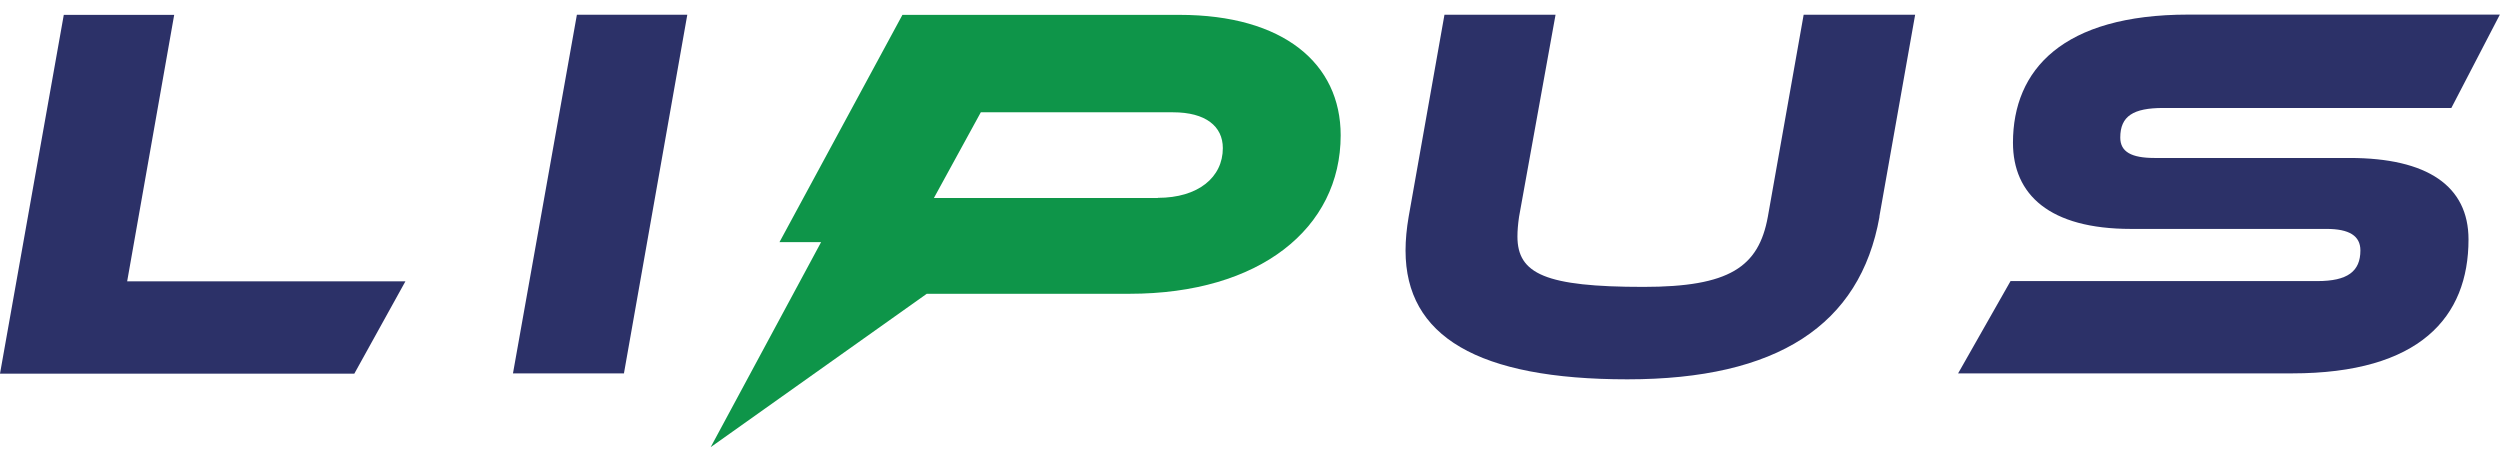 <svg xmlns="http://www.w3.org/2000/svg" id="katman_1" data-name="katman 1" viewBox="0 0 185 34.17"><defs><style>      .cls-1 {        fill: #2c3168;      }      .cls-2 {        fill: #0e9549;      }    </style></defs><path class="cls-1" d="M30,20.82l-3.78,6.83H0L4.72,1.1h8.17l-3.48,19.72h20.59Z"></path><path class="cls-1" d="M46.18,27.63h-8.22L42.69,1.09h8.17l-4.69,26.55h.02Z"></path><path class="cls-1" d="M139.08,16.05c-1.43,8.02-7.58,12.02-18.65,12.02s-16.42-3.18-16.42-9.53c0-.79.08-1.63.23-2.5l2.65-14.95h8.22l-2.7,14.95c-.08.55-.12,1.03-.12,1.46,0,2.77,2.07,3.73,9.33,3.73,6.35,0,8.52-1.46,9.2-5.19l2.65-14.95h8.25l-2.65,14.95h.02Z"></path><path class="cls-1" d="M173.87,11.69c5.75,0,8.8,2.07,8.8,6.03,0,5.75-3.61,9.91-13.06,9.91h-24.71l3.88-6.83h22.71c2.22,0,3.18-.71,3.18-2.27,0-1.08-.83-1.59-2.5-1.59h-14.48c-6.03,0-8.73-2.54-8.73-6.38,0-5.4,3.68-9.48,12.98-9.48h23.05l-3.59,6.91h-21.32c-2.22,0-3.18.6-3.18,2.19,0,1.06.83,1.51,2.54,1.51h14.44-.03Z"></path><path class="cls-2" d="M87.28,1.1h-20.5l-9.1,16.82h3.08l-8.17,15.17,15.99-11.35h15.01c9.62,0,15.62-4.84,15.62-11.73,0-5.3-4.22-8.91-11.93-8.91ZM85.68,14.65h-16.57l3.47-6.34h14.23c2.4,0,3.68,1.03,3.68,2.65,0,2.16-1.82,3.68-4.81,3.68Z"></path></svg>
